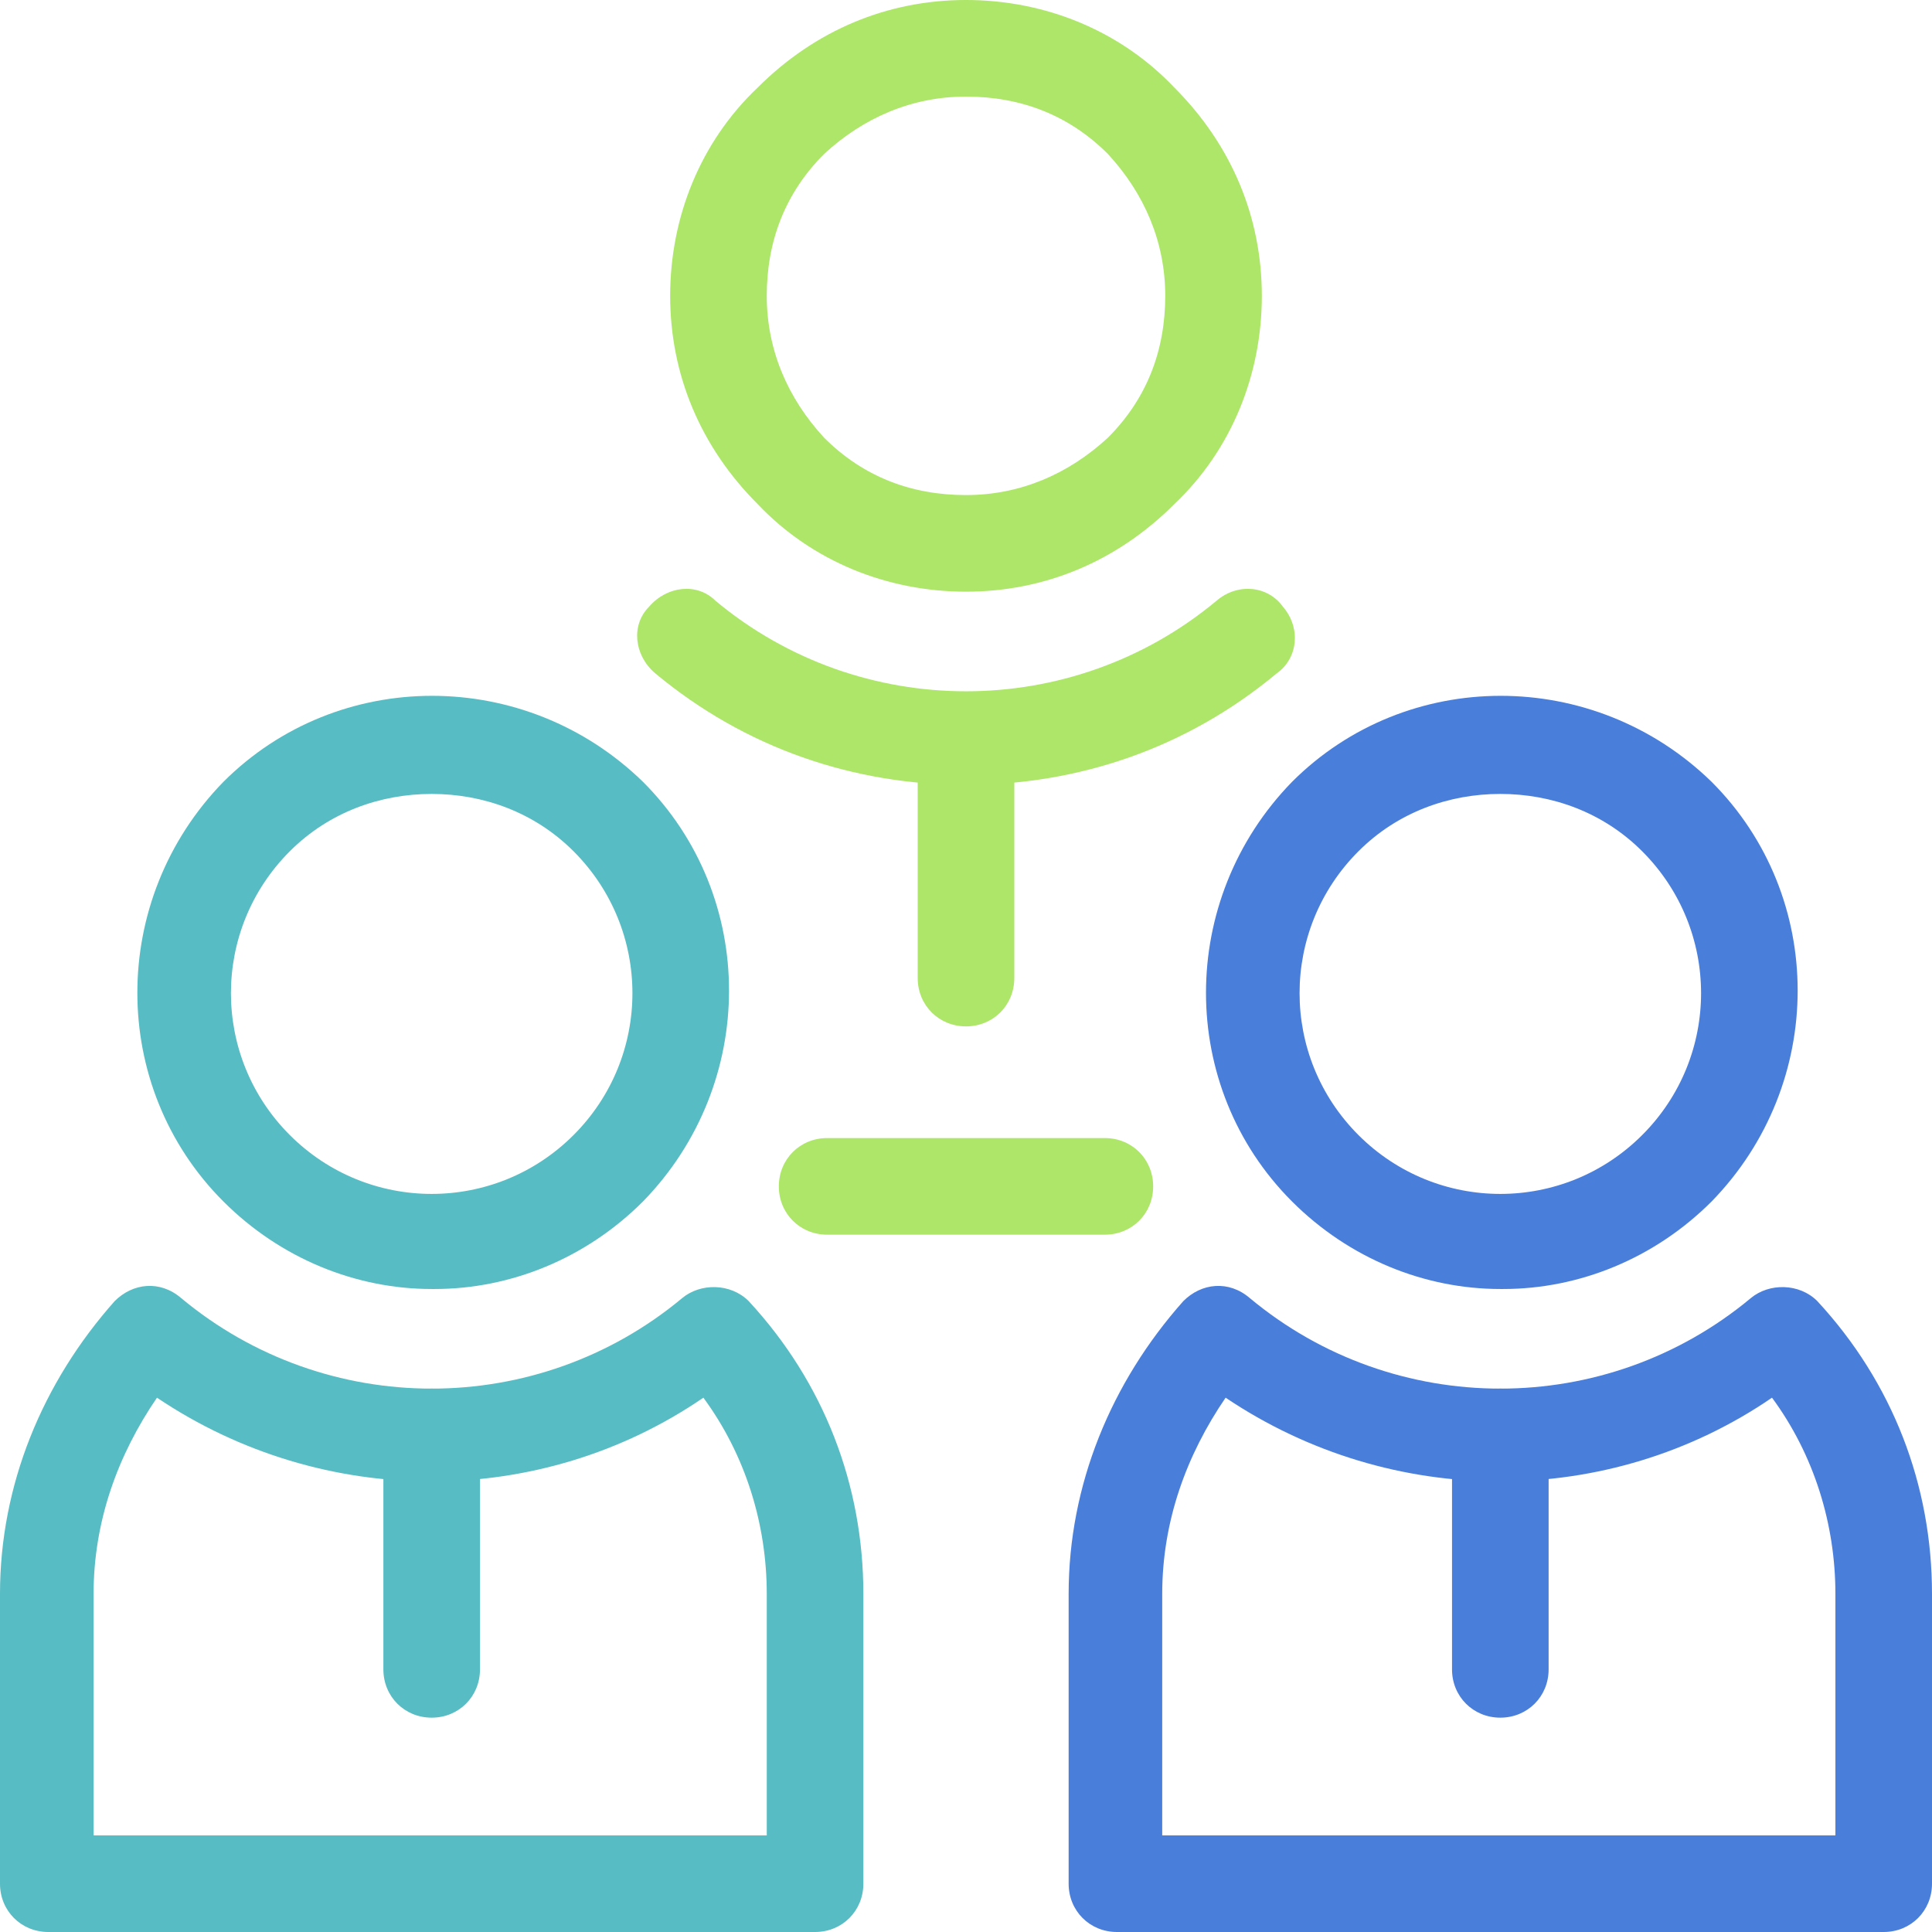 <svg xmlns="http://www.w3.org/2000/svg" xmlns:xlink="http://www.w3.org/1999/xlink" id="Layer_1" data-name="Layer 1" viewBox="0 0 64 64"><defs><style>      .cls-1 {        clip-path: url(#clippath);      }      .cls-2 {        fill: none;      }      .cls-2, .cls-3, .cls-4, .cls-5 {        stroke-width: 0px;      }      .cls-3 {        fill: #57bcc3;      }      .cls-4 {        fill: #497edb;      }      .cls-5 {        fill: #ade668;      }    </style><clipPath id="clippath"><rect class="cls-2" width="64" height="64"></rect></clipPath></defs><g class="cls-1"><g><path class="cls-3" d="M27,64H1.6c-.9,0-1.6-.7-1.6-1.6v-9.6c0-3.6,1.4-7,3.8-9.7.6-.6,1.5-.7,2.2-.1,4.8,4,11.8,4,16.6,0,.6-.5,1.6-.5,2.2.1,2.5,2.7,3.8,6.1,3.8,9.7v9.6c0,.9-.7,1.6-1.6,1.6ZM3.2,60.8h22.2v-8c0-2.3-.7-4.6-2.1-6.5-5.4,3.7-12.6,3.7-18.1,0-1.3,1.9-2.1,4.1-2.1,6.5v8Z"></path><path class="cls-3" d="M14.3,42.7c-2.5,0-5-1-6.9-2.9-3.8-3.8-3.8-10,0-13.9,3.8-3.8,10-3.8,13.9,0,3.8,3.8,3.8,10,0,13.9-1.9,1.9-4.4,2.9-6.9,2.9ZM14.3,26.3c-1.7,0-3.4.6-4.7,1.9-2.6,2.6-2.6,6.8,0,9.4,2.6,2.6,6.8,2.6,9.4,0,2.6-2.6,2.6-6.8,0-9.4-1.3-1.3-3-1.9-4.7-1.9Z"></path><path class="cls-4" d="M62.4,64h-25.4c-.9,0-1.6-.7-1.6-1.6v-9.6c0-3.6,1.4-7,3.8-9.7.6-.6,1.5-.7,2.2-.1,4.8,4,11.8,4,16.6,0,.6-.5,1.6-.5,2.2.1,2.5,2.7,3.8,6.1,3.8,9.7v9.6c0,.9-.7,1.6-1.6,1.6ZM38.6,60.8h22.2v-8c0-2.3-.7-4.6-2.1-6.5-5.4,3.7-12.6,3.7-18.1,0-1.3,1.9-2.1,4.1-2.1,6.5v8Z"></path><path class="cls-4" d="M49.7,42.7c-2.5,0-5-1-6.9-2.9-3.8-3.8-3.8-10,0-13.9,3.8-3.8,10-3.8,13.9,0,3.8,3.8,3.8,10,0,13.9-1.9,1.9-4.4,2.9-6.9,2.9ZM49.7,26.3c-1.7,0-3.4.6-4.7,1.9-2.6,2.6-2.6,6.8,0,9.4,2.6,2.6,6.8,2.6,9.4,0,2.6-2.6,2.6-6.8,0-9.4-1.3-1.3-3-1.9-4.7-1.9Z"></path><path class="cls-5" d="M36.6,40.9h-9.2c-.9,0-1.6-.7-1.6-1.6s.7-1.6,1.6-1.6h9.2c.9,0,1.6.7,1.6,1.6s-.7,1.6-1.6,1.6Z"></path><path class="cls-3" d="M14.3,56.9c-.9,0-1.6-.7-1.6-1.6v-7.7c0-.9.7-1.6,1.6-1.6s1.6.7,1.6,1.6v7.7c0,.9-.7,1.6-1.6,1.6Z"></path><path class="cls-4" d="M49.7,56.9c-.9,0-1.6-.7-1.6-1.6v-7.7c0-.9.7-1.6,1.6-1.6s1.6.7,1.6,1.6v7.7c0,.9-.7,1.6-1.6,1.6Z"></path><path class="cls-5" d="M32,34c-.9,0-1.6-.7-1.6-1.6v-7.7c0-.9.7-1.6,1.6-1.6s1.6.7,1.6,1.6v7.7c0,.9-.7,1.6-1.6,1.6Z"></path><path class="cls-5" d="M32,26c-3.7,0-7.3-1.2-10.3-3.7-.7-.6-.8-1.6-.2-2.2.6-.7,1.6-.8,2.2-.2,4.8,4,11.8,4,16.6,0,.7-.6,1.7-.5,2.2.2.6.7.5,1.7-.2,2.2-3,2.5-6.6,3.7-10.3,3.7Z"></path><path class="cls-5" d="M32,19.6c-2.6,0-5.1-1-6.9-2.9-1.9-1.9-2.9-4.3-2.9-6.9s1-5.1,2.9-6.9c1.9-1.9,4.3-2.9,6.9-2.9s5.1,1,6.9,2.9c1.9,1.9,2.9,4.3,2.9,6.9s-1,5.1-2.9,6.9c-1.9,1.9-4.3,2.9-6.9,2.9ZM32,3.2c-1.8,0-3.4.7-4.7,1.9-1.3,1.3-1.9,2.9-1.9,4.7s.7,3.4,1.9,4.7c1.3,1.3,2.9,1.9,4.7,1.9s3.4-.7,4.7-1.9c1.3-1.3,1.9-2.9,1.9-4.7s-.7-3.4-1.9-4.7c-1.3-1.3-2.9-1.9-4.7-1.9Z"></path></g></g></svg>